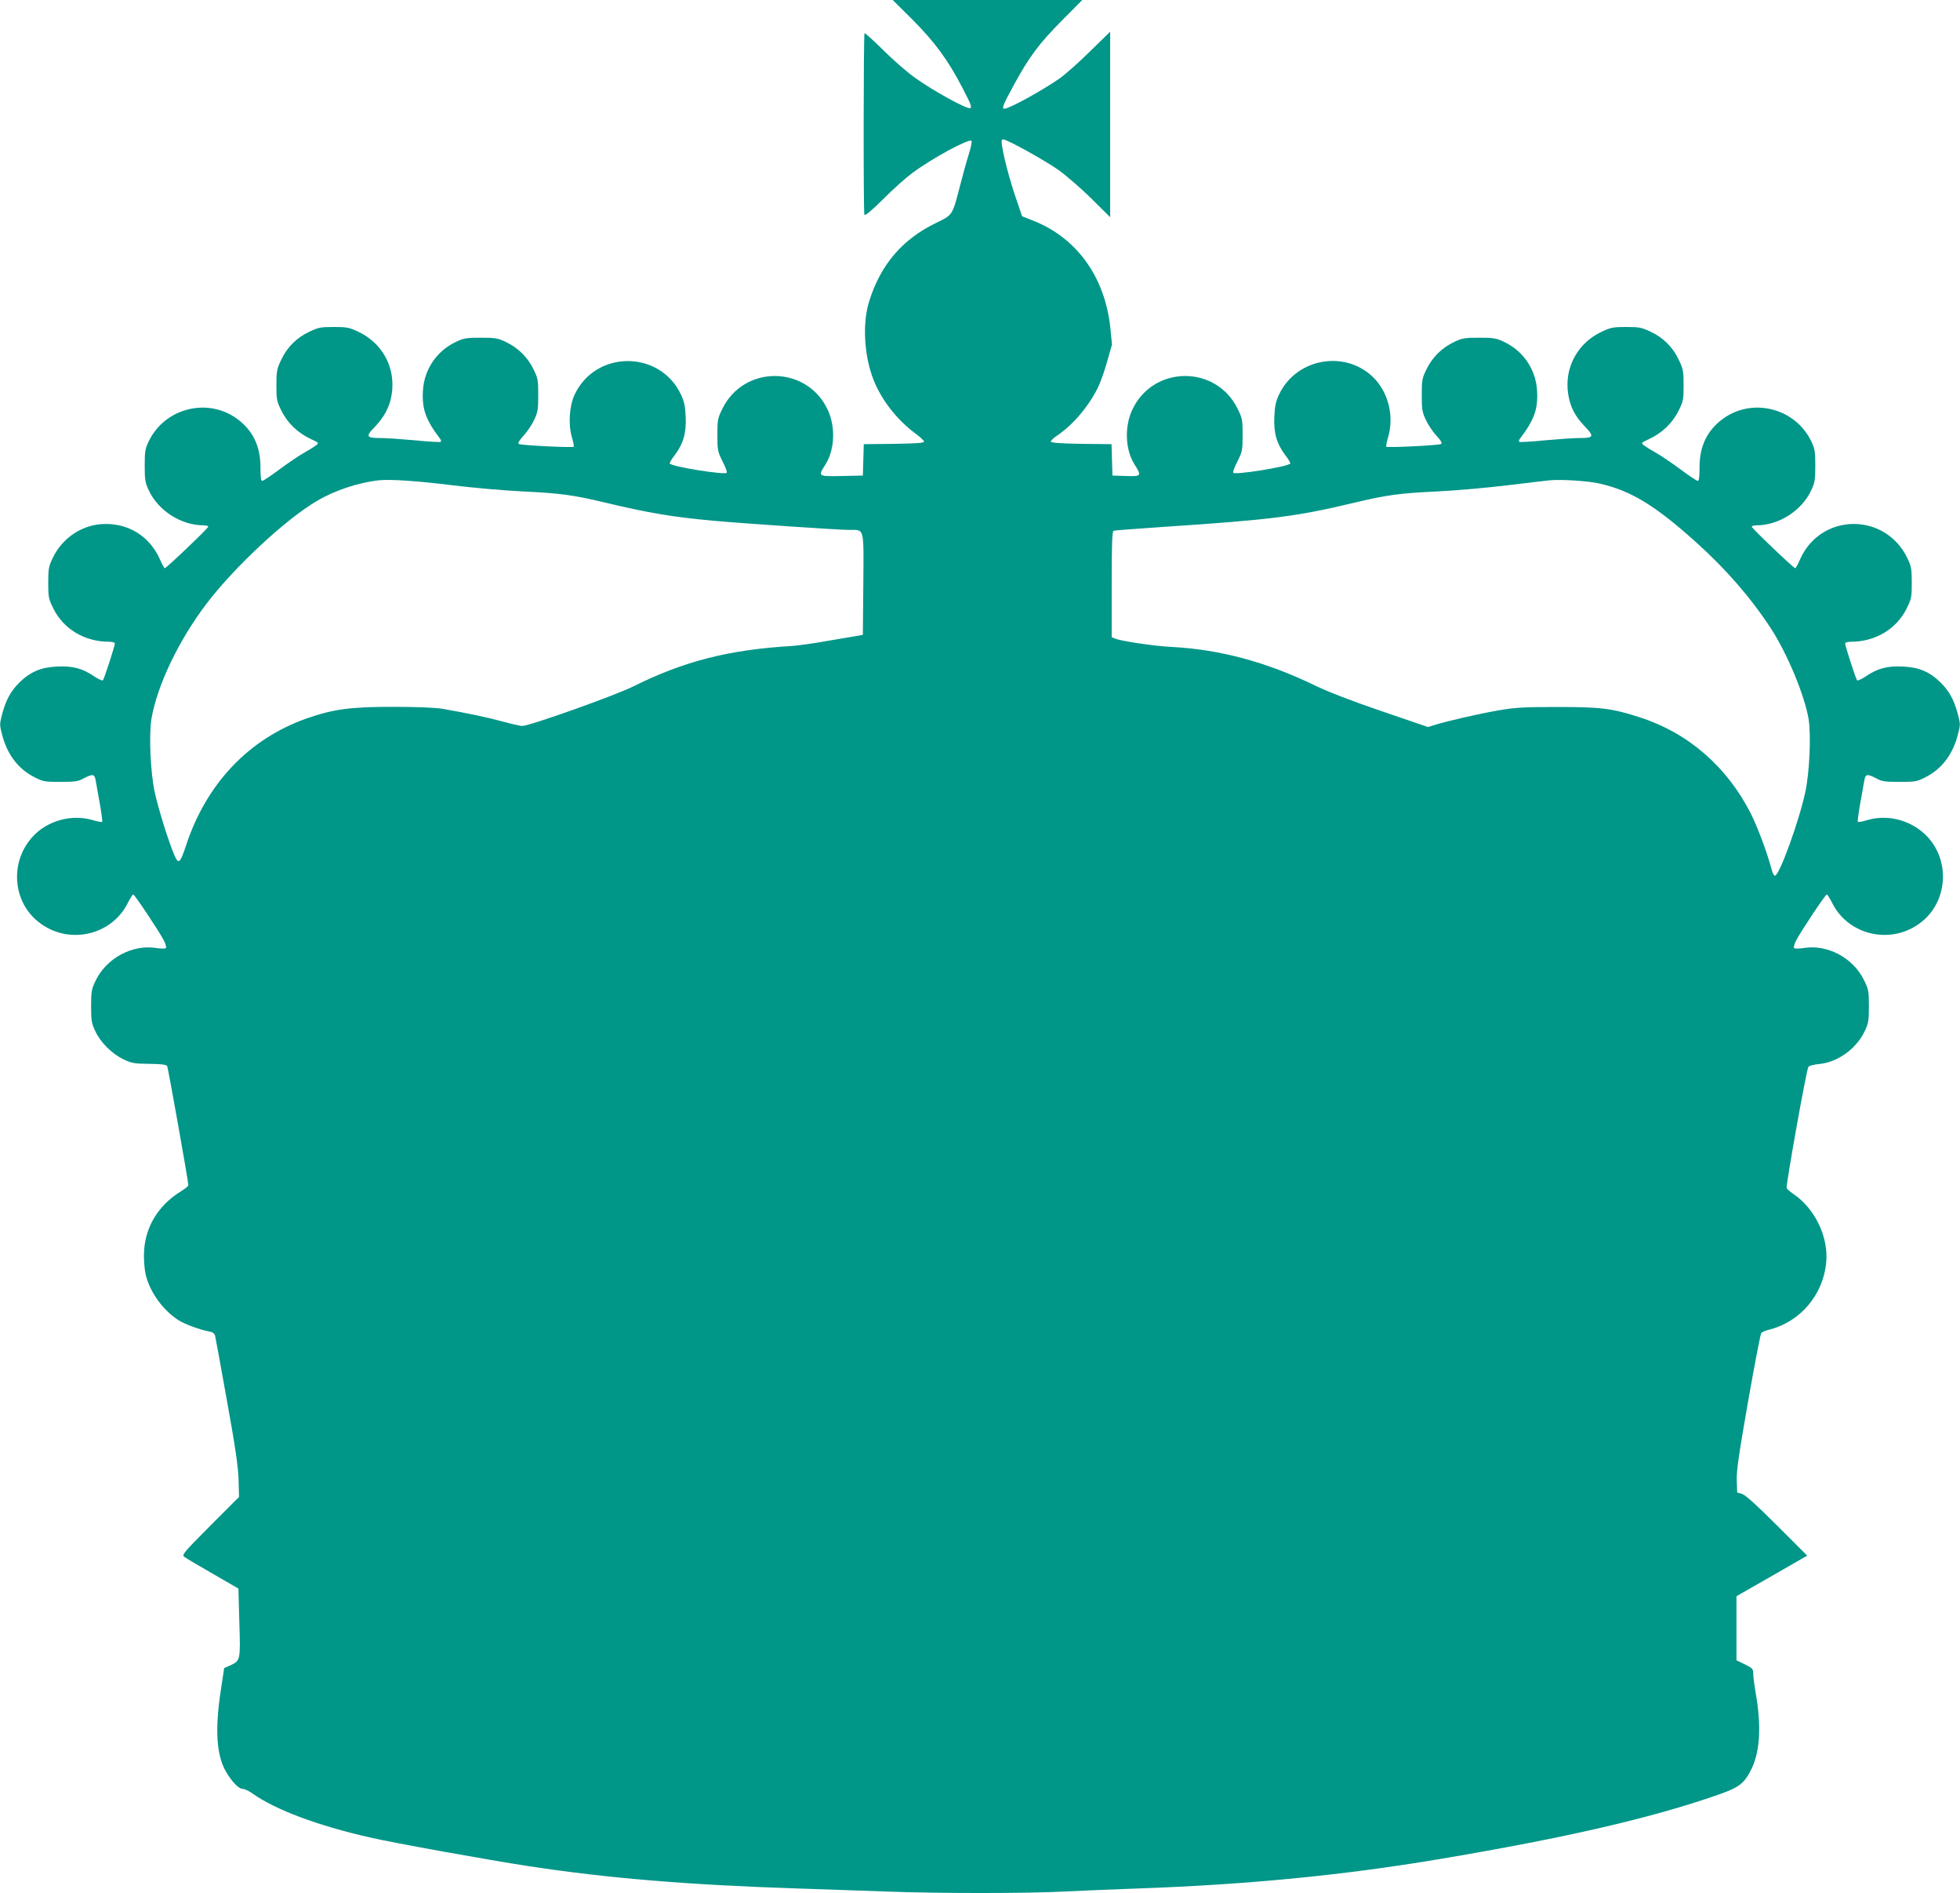 <?xml version="1.0" standalone="no"?>
<!DOCTYPE svg PUBLIC "-//W3C//DTD SVG 20010904//EN"
 "http://www.w3.org/TR/2001/REC-SVG-20010904/DTD/svg10.dtd">
<svg version="1.0" xmlns="http://www.w3.org/2000/svg"
 width="1280pt" height="1236pt" viewBox="0 0 1280 1236"
 preserveAspectRatio="xMidYMid meet">
<g transform="translate(0,1236) scale(0.1,-0.1)"
fill="#009688" stroke="none">
<path d="M5958 12233 c147 -148 234 -266 327 -446 55 -105 64 -128 51 -133
-21 -8 -235 109 -356 195 -52 36 -147 119 -211 183 -65 64 -120 114 -123 111
-7 -8 -8 -1166 -1 -1185 4 -9 45 25 123 102 64 65 151 142 192 172 136 100
373 227 385 208 3 -6 -5 -46 -19 -90 -14 -44 -39 -135 -56 -201 -50 -195 -48
-192 -154 -243 -222 -107 -365 -273 -440 -514 -45 -143 -33 -354 28 -510 52
-133 153 -262 271 -350 33 -24 60 -49 60 -56 0 -8 -57 -12 -197 -14 l-197 -2
-3 -103 -3 -102 -137 -3 c-158 -3 -157 -3 -108 74 63 99 68 253 12 366 -140
284 -544 284 -684 0 -31 -63 -33 -73 -33 -172 0 -101 2 -109 34 -173 19 -37
31 -70 27 -74 -14 -15 -352 39 -372 60 -3 3 10 27 30 52 58 77 78 144 74 250
-3 72 -9 102 -30 147 -137 294 -559 294 -696 0 -34 -74 -42 -193 -17 -277 9
-31 14 -59 12 -62 -8 -7 -344 9 -358 18 -9 5 -1 20 30 54 24 26 55 72 69 103
24 50 27 69 27 162 0 99 -2 110 -32 171 -39 79 -102 140 -181 177 -50 24 -69
27 -162 27 -93 0 -112 -3 -162 -27 -126 -59 -208 -180 -216 -319 -7 -120 18
-190 113 -315 5 -7 7 -16 3 -19 -3 -3 -78 1 -167 10 -89 8 -189 15 -224 15
-96 0 -101 10 -40 72 62 64 99 133 111 213 27 172 -58 333 -216 408 -61 29
-76 32 -162 32 -86 0 -101 -3 -160 -31 -83 -39 -145 -101 -184 -184 -28 -59
-31 -74 -31 -165 0 -93 2 -105 33 -167 39 -79 105 -143 189 -183 57 -27 58
-27 36 -43 -12 -10 -48 -32 -80 -50 -32 -18 -103 -66 -158 -107 -55 -41 -105
-74 -112 -75 -9 0 -12 25 -12 88 0 139 -49 241 -152 317 -192 141 -470 72
-576 -143 -25 -51 -28 -67 -28 -162 0 -93 3 -112 27 -162 62 -133 211 -228
358 -228 17 0 30 -4 30 -9 0 -10 -274 -271 -284 -271 -3 0 -18 26 -31 57 -69
155 -212 242 -381 231 -137 -9 -262 -96 -322 -226 -24 -50 -27 -69 -27 -157 0
-93 2 -105 33 -167 66 -135 205 -218 363 -218 23 0 39 -5 39 -12 0 -16 -70
-232 -78 -240 -4 -4 -30 8 -57 26 -78 53 -141 69 -243 64 -106 -5 -175 -35
-246 -105 -55 -54 -88 -114 -112 -206 -17 -64 -17 -70 0 -135 34 -130 106
-224 214 -278 53 -27 66 -29 167 -29 95 0 116 3 152 23 59 31 71 29 78 -15 4
-21 16 -89 27 -151 11 -62 18 -115 15 -118 -3 -3 -31 2 -63 12 -136 39 -292
-3 -388 -106 -153 -163 -136 -425 36 -560 192 -153 478 -90 584 127 15 29 30
53 34 53 9 0 170 -242 200 -300 12 -23 18 -46 13 -50 -4 -5 -32 -4 -61 0 -158
26 -330 -67 -400 -218 -24 -50 -27 -69 -27 -162 0 -93 3 -112 27 -162 34 -74
107 -146 183 -184 55 -26 70 -29 170 -30 82 -1 111 -5 117 -15 6 -13 138 -751
138 -777 0 -6 -22 -24 -48 -40 -156 -96 -242 -246 -242 -421 0 -42 5 -96 11
-121 26 -114 113 -235 215 -300 44 -27 135 -61 206 -75 18 -3 30 -13 33 -28 3
-12 38 -202 77 -422 55 -303 73 -428 76 -514 l3 -115 -188 -188 c-180 -181
-187 -190 -168 -204 11 -8 95 -58 186 -110 l166 -96 6 -221 c8 -248 7 -250
-60 -281 l-39 -17 -23 -152 c-38 -253 -27 -419 35 -525 39 -66 83 -112 109
-112 12 0 40 -13 61 -28 149 -107 428 -212 774 -290 152 -35 779 -148 1030
-186 516 -79 1045 -123 1755 -146 182 -6 445 -15 585 -20 327 -13 922 -13
1160 0 102 5 320 14 485 20 709 25 1335 86 1955 190 835 140 1397 270 1834
423 137 48 169 74 216 171 55 115 63 283 25 496 -8 47 -15 101 -15 120 0 33
-4 38 -55 63 l-55 27 0 209 0 209 231 132 231 133 -196 196 c-134 134 -207
200 -229 207 l-32 9 -3 79 c-2 62 13 167 74 515 42 240 81 441 86 447 5 7 29
17 54 23 200 51 349 225 370 435 17 169 -73 357 -218 453 -20 14 -38 30 -40
36 -6 18 130 778 142 792 6 7 37 15 71 18 120 11 243 100 297 215 24 50 27 69
27 162 0 99 -2 110 -32 171 -72 146 -239 235 -395 209 -29 -4 -57 -5 -61 0 -5
4 1 27 13 50 30 58 191 300 200 300 4 0 19 -24 34 -53 106 -217 392 -280 584
-127 178 140 189 418 22 574 -101 94 -245 129 -374 92 -32 -10 -60 -15 -63
-12 -3 3 4 56 15 118 11 62 23 130 27 151 7 44 19 46 78 15 36 -20 57 -23 152
-23 101 0 114 2 167 29 108 54 180 148 214 279 17 64 17 70 0 134 -24 92 -57
152 -112 206 -71 70 -140 100 -246 105 -102 5 -165 -11 -243 -64 -27 -18 -53
-30 -57 -26 -8 8 -78 224 -78 240 0 7 16 12 39 12 158 0 297 83 363 218 31 62
33 74 33 167 0 88 -3 107 -27 157 -143 305 -567 302 -703 -5 -13 -31 -28 -57
-31 -57 -10 0 -284 261 -284 271 0 5 13 9 30 9 147 0 296 95 358 228 24 50 27
69 27 162 0 95 -3 111 -28 162 -106 215 -384 284 -576 143 -103 -76 -152 -178
-152 -317 0 -63 -3 -88 -12 -88 -7 1 -57 34 -112 75 -55 41 -126 89 -158 107
-32 18 -68 40 -80 50 -22 16 -21 16 36 43 84 40 150 104 189 183 31 62 33 74
33 167 0 91 -3 106 -31 165 -39 83 -101 145 -184 184 -59 28 -74 31 -160 31
-86 0 -101 -3 -162 -32 -157 -74 -243 -236 -217 -405 14 -86 43 -143 106 -209
67 -70 63 -79 -34 -79 -35 0 -135 -7 -224 -15 -89 -9 -164 -13 -167 -10 -4 3
-2 12 3 19 95 125 120 195 113 315 -8 139 -90 260 -216 319 -50 24 -69 27
-162 27 -93 0 -112 -3 -162 -27 -79 -37 -142 -98 -181 -177 -30 -61 -32 -72
-32 -171 0 -93 3 -112 27 -162 14 -31 45 -77 69 -103 31 -34 39 -49 30 -54
-14 -9 -350 -25 -358 -18 -2 3 3 31 12 62 39 131 5 281 -84 378 -182 197 -515
144 -629 -101 -21 -45 -27 -75 -30 -147 -4 -106 16 -173 74 -250 20 -25 33
-49 30 -52 -20 -21 -358 -75 -372 -60 -4 4 8 37 27 74 32 64 34 72 34 173 0
99 -2 109 -33 172 -140 284 -544 284 -684 0 -56 -113 -51 -267 12 -366 47 -74
44 -77 -57 -74 l-88 3 -3 102 -3 103 -196 2 c-131 2 -198 7 -200 14 -2 6 16
24 39 39 102 68 204 187 266 310 17 34 45 111 62 173 l32 112 -11 111 c-35
330 -219 586 -503 698 l-73 29 -42 123 c-41 122 -76 254 -89 337 -5 32 -3 42
7 42 26 0 269 -135 362 -200 50 -36 147 -120 214 -186 l123 -122 0 606 0 605
-132 -129 c-73 -72 -162 -151 -198 -176 -111 -78 -330 -198 -361 -198 -19 0
-7 29 62 155 100 184 165 271 316 423 l131 132 -619 0 -619 0 128 -127z
m-2998 -3042 c129 -16 336 -34 460 -40 236 -11 325 -23 530 -72 284 -68 444
-95 709 -119 185 -17 820 -60 886 -60 102 0 96 24 93 -355 l-3 -330 -45 -8
c-25 -4 -112 -19 -195 -33 -82 -15 -179 -28 -215 -31 -422 -25 -710 -99 -1045
-265 -115 -58 -677 -258 -725 -258 -11 0 -68 13 -127 29 -103 28 -232 55 -393
83 -48 8 -167 13 -325 13 -279 0 -387 -15 -563 -76 -378 -134 -654 -425 -787
-829 -39 -118 -49 -126 -76 -64 -38 88 -106 306 -129 414 -28 129 -38 374 -21
477 38 220 179 514 361 753 183 240 518 552 721 670 117 69 272 120 404 134
76 8 251 -4 485 -33z m7485 12 c205 -46 363 -142 632 -384 194 -174 358 -363
488 -562 108 -167 218 -431 246 -590 17 -103 7 -348 -21 -477 -39 -185 -166
-537 -197 -547 -7 -3 -16 13 -23 39 -27 105 -89 271 -136 366 -155 305 -407
525 -721 627 -183 60 -257 69 -538 69 -223 0 -278 -3 -389 -22 -126 -22 -327
-68 -416 -95 l-44 -14 -301 103 c-197 67 -350 126 -445 172 -313 151 -618 232
-928 248 -109 5 -329 38 -369 54 l-23 10 0 345 c0 268 3 347 13 350 6 2 154
13 327 25 707 47 865 67 1250 159 205 49 294 61 530 72 124 6 331 24 460 40
129 16 255 30 280 33 77 7 252 -4 325 -21z"/>
</g>
</svg>
